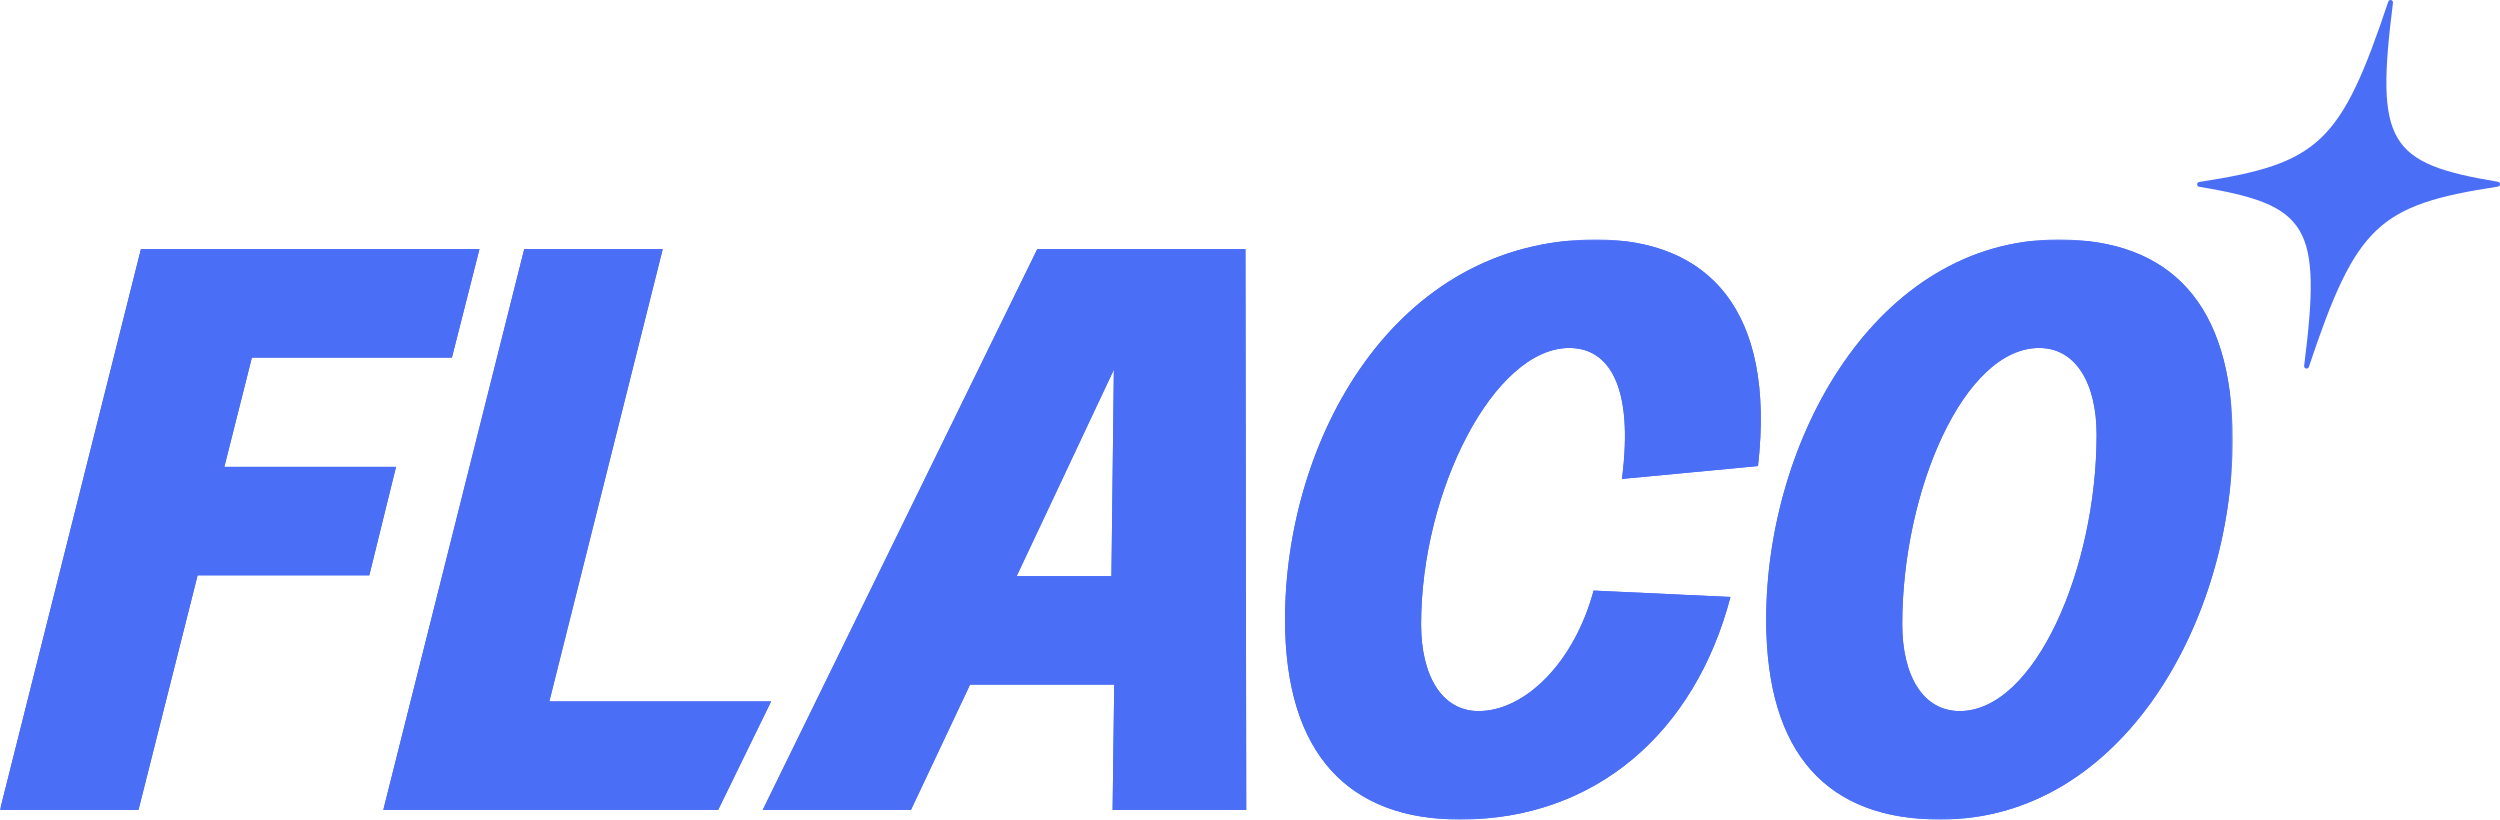 <?xml version="1.0" encoding="UTF-8"?>
<svg width="875px" height="287px" viewBox="0 0 875 287" version="1.1" xmlns="http://www.w3.org/2000/svg" xmlns:xlink="http://www.w3.org/1999/xlink">
    <title>Group 9</title>
    <defs>
        <polygon id="path-1" points="0 0.824 781.434 0.824 781.434 203.836 0 203.836"></polygon>
        <polygon id="path-3" points="0 0.824 781.434 0.824 781.434 203.836 0 203.836"></polygon>
    </defs>
    <g id="DESKTOP" stroke="none" stroke-width="1" fill="none" fill-rule="evenodd">
        <g id="FLACO-ACCUEIL-3" transform="translate(-60, -243)">
            <g id="Group-9" transform="translate(60, 243)">
                <g id="Group-3" transform="translate(0, 83)">
                    <mask id="mask-2" fill="white">
                        <use xlink:href="#path-1"></use>
                    </mask>
                    <g id="Clip-2"></g>
                    <path d="M0,200.461 L48.471,200.461 L69.161,118.358 L129.254,118.358 L138.609,80.399 L78.516,80.399 L88.153,42.159 L158.167,42.159 L167.804,4.199 L49.32,4.199 L0,200.461 Z M134.156,200.461 L251.356,200.461 L269.884,162.501 L192.262,162.501 L231.948,4.199 L183.478,4.199 L134.156,200.461 Z M436.182,200.461 L435.899,4.199 L363.05,4.199 L266.961,200.461 L318.832,200.461 L339.525,156.599 L389.978,156.599 L389.413,200.461 L436.182,200.461 Z M355.837,118.637 L389.852,46.376 L389.002,118.637 L355.837,118.637 Z M510.992,203.836 C558.326,203.836 593.192,173.469 605.663,125.949 L557.761,123.701 C550.958,149.007 533.667,165.876 517.509,165.876 C504.47,165.876 497.384,153.224 497.384,135.511 C497.384,88.835 522.895,38.784 549.257,38.784 C562.861,38.784 571.933,51.719 567.682,84.618 L615.3,80.117 C621.536,25.288 597.727,0.824 558.61,0.824 C487.748,0.824 449.766,71.118 449.766,133.823 C449.766,181.341 472.441,203.836 510.992,203.836 L510.992,203.836 Z M679.108,203.836 C743.169,203.836 781.434,133.542 781.434,70.837 C781.434,23.319 759.607,0.824 720.492,0.824 C656.433,0.824 618.167,71.118 618.167,133.823 C618.167,181.341 639.991,203.836 679.108,203.836 L679.108,203.836 Z M685.91,165.876 C672.872,165.876 665.785,153.224 665.785,135.511 C665.785,88.835 687.327,38.784 713.687,38.784 C726.726,38.784 733.813,51.436 733.813,69.153 C733.813,115.825 712.27,165.876 685.91,165.876 L685.91,165.876 Z" id="Fill-1" fill="#4B6EF6" mask="url(#mask-2)"></path>
                </g>
                <path d="M874.278,65.311 C832.403,71.735 824.682,78.811 808.103,128.416 C807.778,129.392 806.322,129.061 806.452,128.04 C812.674,78.931 808.183,71.761 769.713,65.371 C768.757,65.213 768.765,63.835 769.722,63.688 C811.592,57.263 819.319,50.188 835.893,0.584 C836.22,-0.392 837.674,-0.061 837.544,0.96 C831.327,50.069 835.812,57.234 874.287,63.628 C875.243,63.787 875.235,65.164 874.278,65.311" id="Fill-4" fill="#4B6EF6"></path>
                <g id="Group-8" transform="translate(0, 83)">
                    <mask id="mask-4" fill="white">
                        <use xlink:href="#path-3"></use>
                    </mask>
                    <g id="Clip-7"></g>
                    <path d="M0,200.461 L48.471,200.461 L69.161,118.358 L129.254,118.358 L138.609,80.399 L78.516,80.399 L88.153,42.159 L158.167,42.159 L167.804,4.199 L49.32,4.199 L0,200.461 Z M134.156,200.461 L251.356,200.461 L269.884,162.501 L192.262,162.501 L231.948,4.199 L183.478,4.199 L134.156,200.461 Z M436.182,200.461 L435.899,4.199 L363.05,4.199 L266.961,200.461 L318.832,200.461 L339.525,156.599 L389.978,156.599 L389.413,200.461 L436.182,200.461 Z M355.837,118.637 L389.852,46.376 L389.002,118.637 L355.837,118.637 Z M510.992,203.836 C558.326,203.836 593.192,173.469 605.663,125.949 L557.761,123.701 C550.958,149.007 533.667,165.876 517.509,165.876 C504.47,165.876 497.384,153.224 497.384,135.511 C497.384,88.835 522.895,38.784 549.257,38.784 C562.861,38.784 571.933,51.719 567.682,84.618 L615.3,80.117 C621.536,25.288 597.727,0.824 558.61,0.824 C487.748,0.824 449.766,71.118 449.766,133.823 C449.766,181.341 472.441,203.836 510.992,203.836 L510.992,203.836 Z M679.108,203.836 C743.169,203.836 781.434,133.542 781.434,70.837 C781.434,23.319 759.607,0.824 720.492,0.824 C656.433,0.824 618.167,71.118 618.167,133.823 C618.167,181.341 639.991,203.836 679.108,203.836 L679.108,203.836 Z M685.91,165.876 C672.872,165.876 665.785,153.224 665.785,135.511 C665.785,88.835 687.327,38.784 713.687,38.784 C726.726,38.784 733.813,51.436 733.813,69.153 C733.813,115.825 712.27,165.876 685.91,165.876 L685.91,165.876 Z" id="Fill-6" fill="#4B6EF6" mask="url(#mask-4)"></path>
                </g>
            </g>
        </g>
    </g>
</svg>